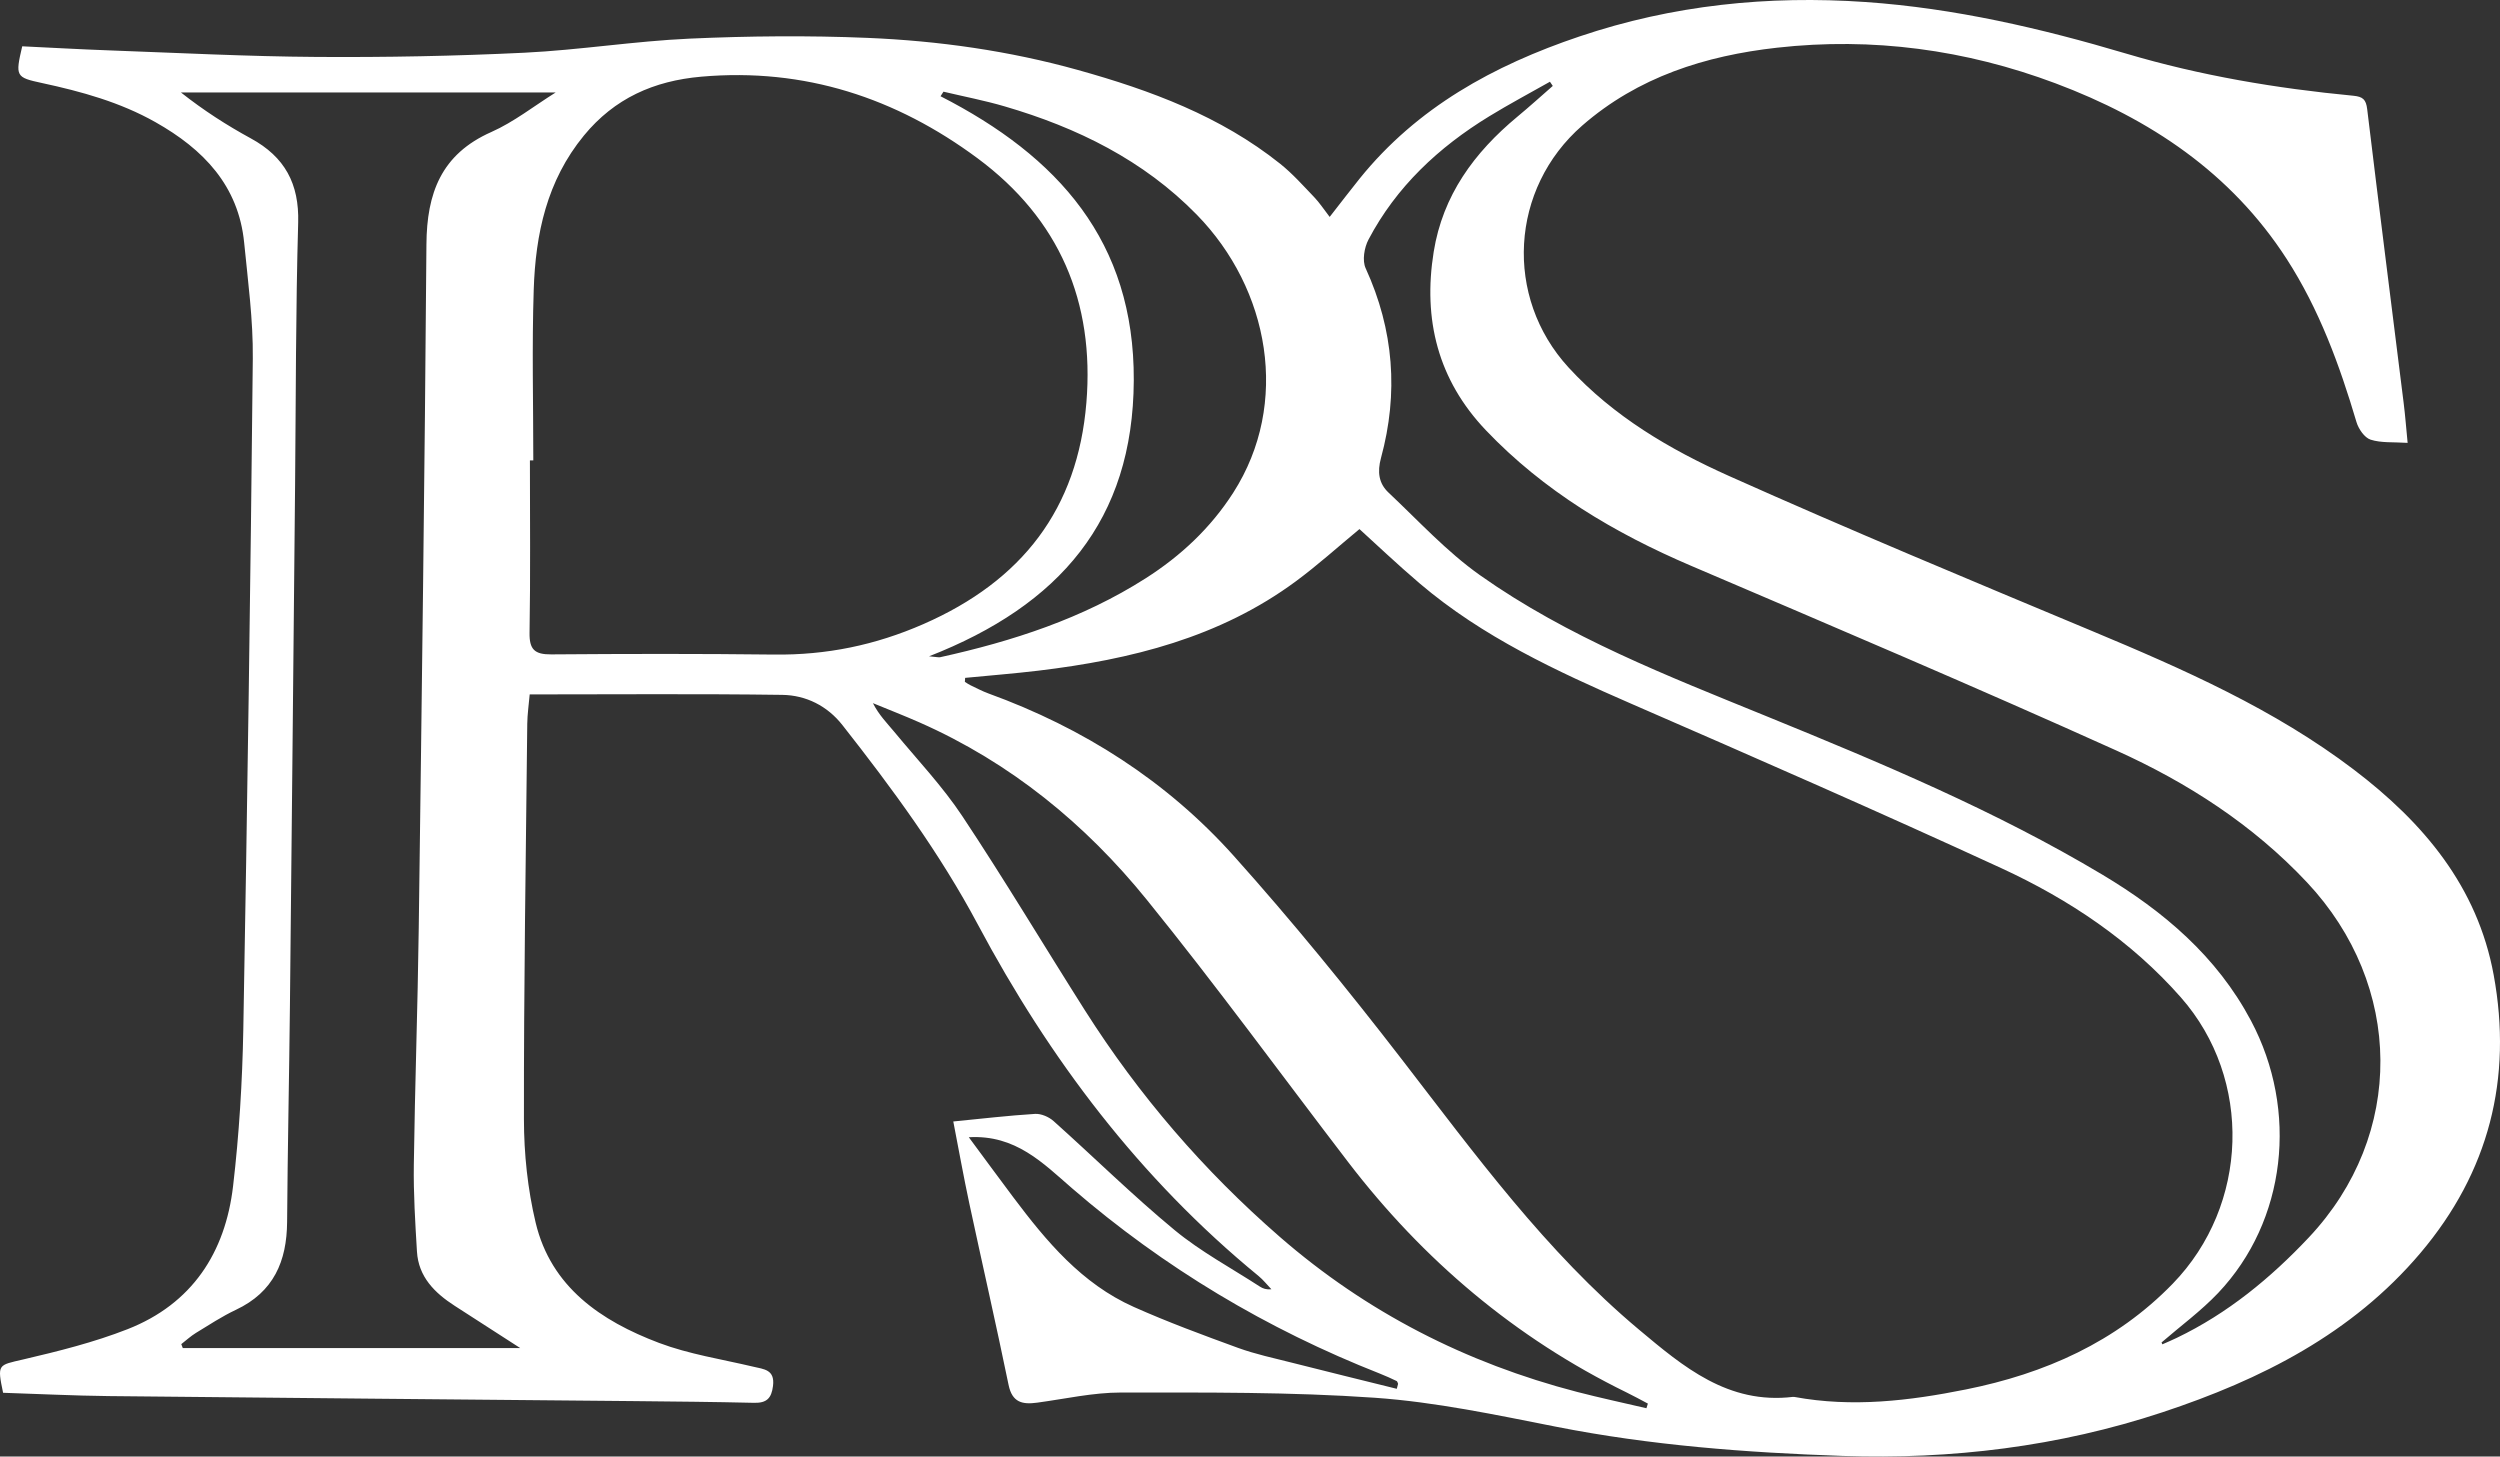 <svg width="115" height="67" viewBox="0 0 115 67" fill="none" xmlns="http://www.w3.org/2000/svg">
<rect x="0" y="0" width="115" height="67" fill="#333333" stroke="none"/>
<path id="Vector" d="M43.851 51.588C45.145 51.461 46.377 51.316 47.615 51.239C47.894 51.223 48.251 51.378 48.465 51.57C50.328 53.236 52.108 54.995 54.033 56.585C55.234 57.577 56.637 58.328 57.954 59.183C58.093 59.273 58.252 59.331 58.483 59.305C58.287 59.101 58.11 58.873 57.892 58.695C52.425 54.211 48.269 48.699 44.983 42.531C43.233 39.246 41.045 36.27 38.752 33.355C38.055 32.468 37.072 31.979 35.982 31.964C32.134 31.91 28.284 31.943 24.366 31.943C24.326 32.405 24.26 32.848 24.254 33.29C24.189 39.353 24.093 45.418 24.101 51.481C24.102 53.073 24.272 54.701 24.641 56.248C25.347 59.199 27.637 60.762 30.314 61.773C31.696 62.294 33.193 62.522 34.643 62.866C35.14 62.984 35.653 62.996 35.558 63.755C35.488 64.322 35.267 64.543 34.688 64.53C32.853 64.486 31.016 64.47 29.18 64.451C21.119 64.374 13.06 64.306 4.999 64.22C3.373 64.202 1.749 64.119 0.142 64.068C-0.133 62.74 -0.098 62.805 1.07 62.534C2.689 62.156 4.323 61.748 5.864 61.144C8.843 59.977 10.364 57.614 10.721 54.565C11.001 52.176 11.148 49.763 11.192 47.358C11.377 37.068 11.526 26.778 11.629 16.488C11.647 14.714 11.405 12.934 11.231 11.161C10.972 8.538 9.357 6.864 7.15 5.619C5.523 4.7 3.747 4.211 1.935 3.82C0.722 3.559 0.698 3.515 1.022 2.13C2.337 2.192 3.675 2.269 5.013 2.317C8.197 2.432 11.379 2.598 14.563 2.619C17.748 2.641 20.938 2.579 24.121 2.425C26.659 2.301 29.184 1.892 31.722 1.777C34.442 1.655 37.178 1.629 39.898 1.742C43.173 1.878 46.42 2.337 49.587 3.22C52.927 4.152 56.147 5.345 58.886 7.532C59.457 7.988 59.948 8.542 60.455 9.071C60.695 9.321 60.886 9.617 61.165 9.978C61.715 9.275 62.122 8.74 62.543 8.217C65.186 4.941 68.704 3.009 72.659 1.676C76.944 0.23 81.34 -0.217 85.815 0.093C89.904 0.377 93.882 1.3 97.799 2.464C101.216 3.479 104.71 4.066 108.252 4.404C108.696 4.447 108.837 4.577 108.891 5.024C109.434 9.53 110.008 14.031 110.568 18.535C110.642 19.121 110.685 19.709 110.751 20.372C110.089 20.329 109.532 20.381 109.047 20.224C108.767 20.134 108.493 19.732 108.399 19.418C107.62 16.791 106.685 14.231 105.185 11.908C102.63 7.953 98.911 5.468 94.551 3.832C90.421 2.283 86.132 1.703 81.744 2.194C78.445 2.564 75.349 3.539 72.785 5.774C69.463 8.671 69.175 13.662 72.157 16.908C74.217 19.151 76.81 20.676 79.541 21.898C85.061 24.368 90.648 26.692 96.229 29.024C100.446 30.786 104.617 32.623 108.274 35.401C111.482 37.839 113.962 40.782 114.709 44.847C115.584 49.616 114.492 53.914 111.338 57.641C108.199 61.35 104.014 63.462 99.469 64.966C94.695 66.546 89.774 67.142 84.752 66.972C80.328 66.821 75.927 66.489 71.572 65.628C68.816 65.084 66.042 64.494 63.248 64.297C59.367 64.026 55.46 64.057 51.563 64.056C50.28 64.056 48.995 64.349 47.713 64.522C47.034 64.615 46.562 64.518 46.395 63.708C45.821 60.916 45.183 58.136 44.586 55.348C44.326 54.128 44.105 52.901 43.851 51.587V51.588ZM44.396 31.182L44.384 31.366C44.468 31.418 44.548 31.476 44.637 31.519C44.911 31.649 45.181 31.794 45.466 31.898C49.844 33.488 53.675 35.933 56.755 39.373C59.448 42.38 62.002 45.517 64.467 48.71C67.848 53.089 71.102 57.568 75.391 61.161C77.432 62.87 79.492 64.612 82.475 64.257C82.5 64.254 82.528 64.257 82.552 64.261C85.205 64.75 87.83 64.438 90.43 63.915C94.061 63.186 97.338 61.738 99.948 59.048C103.448 55.441 103.636 49.648 100.323 45.883C98.037 43.284 95.182 41.374 92.055 39.933C86.423 37.339 80.74 34.853 75.052 32.378C71.601 30.875 68.203 29.3 65.318 26.848C64.265 25.952 63.264 24.998 62.535 24.338C61.537 25.163 60.614 25.998 59.616 26.735C56.111 29.328 52.025 30.339 47.771 30.85C46.649 30.984 45.52 31.073 44.395 31.182H44.396ZM24.531 21.179C24.479 21.179 24.428 21.179 24.376 21.179C24.376 23.822 24.404 26.464 24.359 29.107C24.347 29.874 24.59 30.108 25.356 30.102C28.774 30.075 32.194 30.069 35.612 30.11C38.013 30.138 40.256 29.681 42.477 28.708C47.018 26.72 49.573 23.412 49.974 18.521C50.354 13.891 48.737 10.073 44.964 7.278C41.22 4.504 37.011 3.11 32.259 3.527C30.072 3.719 28.266 4.525 26.862 6.233C25.152 8.314 24.633 10.768 24.551 13.331C24.466 15.945 24.532 18.563 24.532 21.179H24.531ZM23.929 62.01C22.833 61.303 21.878 60.687 20.921 60.071C19.992 59.473 19.248 58.731 19.18 57.57C19.1 56.241 19.017 54.907 19.036 53.577C19.085 49.954 19.215 46.334 19.262 42.712C19.4 32.221 19.538 21.729 19.616 11.238C19.633 8.9 20.285 7.097 22.602 6.072C23.635 5.614 24.548 4.888 25.562 4.253H8.322C9.371 5.081 10.431 5.762 11.537 6.365C13.103 7.218 13.767 8.453 13.716 10.243C13.602 14.265 13.612 18.293 13.574 22.319C13.496 30.296 13.421 38.27 13.337 46.247C13.302 49.568 13.23 52.888 13.207 56.209C13.194 58.014 12.593 59.432 10.851 60.252C10.211 60.554 9.614 60.948 9.01 61.316C8.771 61.463 8.561 61.658 8.339 61.83C8.362 61.89 8.385 61.949 8.408 62.01H23.931H23.929ZM99.43 61.753C99.443 61.782 99.457 61.81 99.469 61.839C99.688 61.741 99.91 61.649 100.126 61.544C102.474 60.418 104.45 58.788 106.203 56.926C110.654 52.201 110.568 45.324 106.12 40.587C103.636 37.941 100.631 36.004 97.362 34.528C90.88 31.603 84.332 28.823 77.793 26.028C74.252 24.515 71.009 22.583 68.353 19.794C66.144 17.474 65.45 14.696 65.95 11.584C66.368 8.986 67.81 7.02 69.795 5.372C70.351 4.912 70.885 4.427 71.428 3.953C71.384 3.888 71.341 3.825 71.297 3.76C70.365 4.288 69.417 4.791 68.505 5.35C66.172 6.777 64.228 8.595 62.951 11.02C62.755 11.392 62.657 11.985 62.82 12.34C64.119 15.178 64.337 18.086 63.525 21.069C63.351 21.707 63.421 22.236 63.873 22.66C65.251 23.956 66.546 25.374 68.081 26.46C72.114 29.311 76.722 31.096 81.271 32.952C86.55 35.105 91.807 37.304 96.705 40.232C99.529 41.92 101.973 43.992 103.544 46.949C105.739 51.082 105.174 56.165 102.035 59.477C101.245 60.309 100.302 60.999 99.43 61.754V61.753ZM75.736 64.779C75.757 64.708 75.78 64.636 75.802 64.565C75.474 64.392 75.151 64.213 74.819 64.051C69.685 61.537 65.459 57.952 62.013 53.453C58.932 49.429 55.945 45.33 52.755 41.392C49.931 37.904 46.489 35.084 42.31 33.237C41.6 32.923 40.873 32.641 40.155 32.345C40.429 32.89 40.805 33.264 41.142 33.671C42.2 34.951 43.357 36.17 44.269 37.546C46.218 40.481 48.024 43.508 49.911 46.483C52.386 50.382 55.373 53.855 58.875 56.899C62.856 60.361 67.432 62.698 72.55 64.029C73.607 64.303 74.674 64.53 75.737 64.779H75.736ZM42.737 30.19C43.098 30.221 43.178 30.247 43.247 30.232C46.582 29.495 49.795 28.455 52.694 26.606C54.323 25.569 55.693 24.281 56.731 22.662C59.36 18.556 58.399 13.297 55.047 9.871C52.601 7.369 49.552 5.869 46.216 4.894C45.292 4.623 44.34 4.441 43.4 4.217C43.355 4.287 43.309 4.356 43.265 4.427C48.67 7.192 52.184 11.1 52.154 17.497C52.123 23.936 48.74 27.84 42.737 30.19ZM64.252 63.887C64.272 63.81 64.292 63.733 64.312 63.656C64.291 63.612 64.28 63.544 64.245 63.527C63.994 63.408 63.74 63.29 63.481 63.189C58.27 61.138 53.542 58.311 49.317 54.663C47.984 53.511 46.721 52.188 44.565 52.313C45.272 53.267 45.936 54.175 46.611 55.074C48.136 57.103 49.757 59.05 52.157 60.12C53.721 60.818 55.335 61.413 56.946 62.001C57.747 62.292 58.59 62.472 59.42 62.682C61.029 63.091 62.642 63.485 64.252 63.885V63.887Z" fill="white"/>
</svg>
